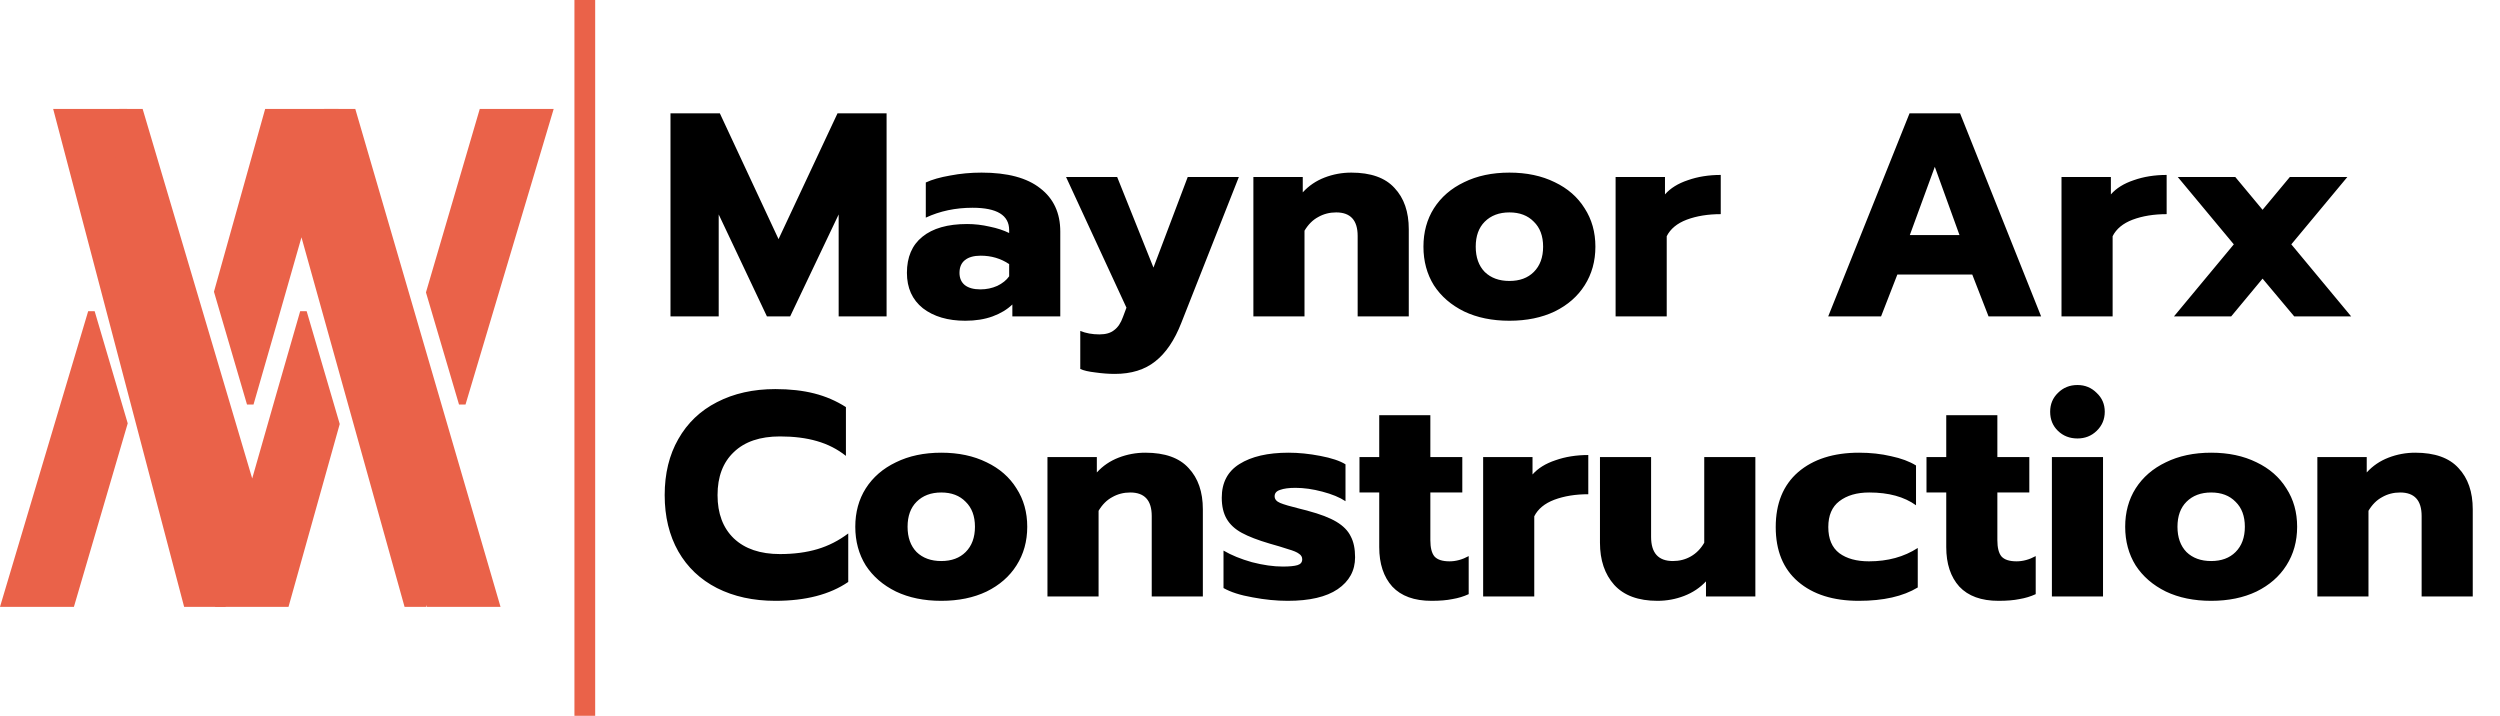 <svg width="241" height="69" viewBox="0 0 241 69" fill="none" xmlns="http://www.w3.org/2000/svg">
<path d="M5.125 10.5H12.25L22.75 46.438L21.75 58.5H17.75L5.125 10.5ZM20.625 28.125L25.562 10.5H32.625L42.812 46.562L41.062 58.5H39L29.062 22.875C27.521 28.292 25.979 33.667 24.438 39H23.812L20.625 28.125ZM41.062 28.188L46.25 10.5H53.375L44.875 39H44.25L41.062 28.188Z" fill="#EA6249"/>
<path d="M48.25 58.5H41.125L30.625 22.562L31.25 10.5H34.25L48.25 58.5ZM32.75 40.875L27.812 58.5H20.75L10.562 22.438L11.5 10.5H13.75L24.312 46.125C25.854 40.708 27.396 35.333 28.938 30H29.562L32.75 40.875ZM12.312 40.812L7.125 58.5H0L8.5 30H9.125L12.312 40.812Z" fill="#EA6249"/>
<line x1="56.375" x2="56.375" y2="69" stroke="#EA6249" stroke-width="2"/>
<path d="M64.635 10.928H69.395L75.051 23.052L80.735 10.928H85.467V30.5H80.847V20.672L76.171 30.5H73.931L69.283 20.672V30.5H64.635V10.928ZM93.055 30.92C91.375 30.92 90.012 30.519 88.967 29.716C87.94 28.895 87.427 27.756 87.427 26.3C87.427 24.788 87.921 23.631 88.911 22.828C89.919 22.007 91.356 21.596 93.223 21.596C93.951 21.596 94.679 21.68 95.407 21.848C96.135 21.997 96.76 22.203 97.283 22.464V22.184C97.283 20.747 96.107 20.028 93.755 20.028C92.112 20.028 90.609 20.345 89.247 20.98V17.592C89.844 17.312 90.628 17.088 91.599 16.92C92.569 16.733 93.577 16.64 94.623 16.64C97.124 16.64 99.009 17.144 100.279 18.152C101.567 19.141 102.211 20.532 102.211 22.324V30.5H97.591V29.352C97.087 29.837 96.452 30.22 95.687 30.5C94.921 30.78 94.044 30.92 93.055 30.92ZM94.511 27.896C95.089 27.896 95.631 27.784 96.135 27.56C96.639 27.317 97.021 27.009 97.283 26.636V25.46C96.48 24.919 95.565 24.648 94.539 24.648C93.885 24.648 93.381 24.788 93.027 25.068C92.672 25.348 92.495 25.759 92.495 26.3C92.495 26.804 92.663 27.196 92.999 27.476C93.353 27.756 93.857 27.896 94.511 27.896ZM107.47 36.044C106.873 36.044 106.248 35.997 105.594 35.904C104.941 35.829 104.456 35.717 104.138 35.568V31.9C104.68 32.124 105.296 32.236 105.986 32.236C106.602 32.236 107.078 32.096 107.414 31.816C107.769 31.555 108.049 31.135 108.254 30.556L108.59 29.66L102.766 17.06H107.694L111.194 25.796L114.498 17.06H119.426L113.882 31.116C113.229 32.796 112.389 34.037 111.362 34.84C110.354 35.643 109.057 36.044 107.47 36.044ZM120.826 17.06H125.586V18.544C126.165 17.909 126.865 17.433 127.686 17.116C128.508 16.799 129.366 16.64 130.262 16.64C132.148 16.64 133.538 17.135 134.434 18.124C135.349 19.095 135.806 20.42 135.806 22.1V30.5H130.878V22.744C130.878 21.232 130.188 20.476 128.806 20.476C128.172 20.476 127.593 20.625 127.07 20.924C126.548 21.204 126.109 21.643 125.754 22.24V30.5H120.826V17.06ZM145.508 30.92C143.846 30.92 142.39 30.621 141.14 30.024C139.889 29.408 138.918 28.568 138.228 27.504C137.556 26.421 137.22 25.18 137.22 23.78C137.22 22.38 137.556 21.148 138.228 20.084C138.918 19.001 139.889 18.161 141.14 17.564C142.39 16.948 143.846 16.64 145.508 16.64C147.169 16.64 148.625 16.948 149.876 17.564C151.126 18.161 152.088 19.001 152.76 20.084C153.45 21.148 153.796 22.38 153.796 23.78C153.796 25.18 153.45 26.421 152.76 27.504C152.088 28.568 151.126 29.408 149.876 30.024C148.625 30.621 147.169 30.92 145.508 30.92ZM145.508 27.084C146.497 27.084 147.281 26.795 147.86 26.216C148.457 25.619 148.756 24.807 148.756 23.78C148.756 22.753 148.457 21.951 147.86 21.372C147.281 20.775 146.497 20.476 145.508 20.476C144.518 20.476 143.725 20.775 143.128 21.372C142.549 21.951 142.26 22.753 142.26 23.78C142.26 24.807 142.549 25.619 143.128 26.216C143.725 26.795 144.518 27.084 145.508 27.084ZM155.744 17.06H160.504V18.74C161.027 18.143 161.764 17.685 162.716 17.368C163.668 17.032 164.723 16.864 165.88 16.864V20.644C164.648 20.644 163.556 20.821 162.604 21.176C161.671 21.531 161.027 22.063 160.672 22.772V30.5H155.744V17.06ZM184.079 10.928H188.951L196.763 30.5H191.695L190.127 26.468H182.903L181.335 30.5H176.239L184.079 10.928ZM188.895 22.66L186.515 16.08L184.107 22.66H188.895ZM198.729 17.06H203.489V18.74C204.011 18.143 204.749 17.685 205.701 17.368C206.653 17.032 207.707 16.864 208.865 16.864V20.644C207.633 20.644 206.541 20.821 205.589 21.176C204.655 21.531 204.011 22.063 203.657 22.772V30.5H198.729V17.06ZM215.339 23.556L209.935 17.06H215.479L218.111 20.224L220.743 17.06H226.287L220.883 23.556L226.651 30.5H221.163L218.111 26.86L215.087 30.5H209.571L215.339 23.556ZM74.743 57.92C72.615 57.92 70.739 57.509 69.115 56.688C67.51 55.867 66.268 54.691 65.391 53.16C64.514 51.611 64.075 49.8 64.075 47.728C64.075 45.656 64.514 43.855 65.391 42.324C66.268 40.775 67.51 39.589 69.115 38.768C70.739 37.928 72.615 37.508 74.743 37.508C76.143 37.508 77.394 37.648 78.495 37.928C79.596 38.208 80.614 38.647 81.547 39.244V43.948C80.726 43.295 79.792 42.819 78.747 42.52C77.72 42.221 76.535 42.072 75.191 42.072C73.268 42.072 71.784 42.576 70.739 43.584C69.694 44.573 69.171 45.955 69.171 47.728C69.171 49.501 69.694 50.892 70.739 51.9C71.803 52.908 73.287 53.412 75.191 53.412C76.535 53.412 77.739 53.253 78.803 52.936C79.867 52.619 80.856 52.115 81.771 51.424V56.1C79.998 57.313 77.655 57.92 74.743 57.92ZM90.738 57.92C89.077 57.92 87.621 57.621 86.37 57.024C85.119 56.408 84.149 55.568 83.458 54.504C82.786 53.421 82.45 52.18 82.45 50.78C82.45 49.38 82.786 48.148 83.458 47.084C84.149 46.001 85.119 45.161 86.37 44.564C87.621 43.948 89.077 43.64 90.738 43.64C92.399 43.64 93.855 43.948 95.106 44.564C96.357 45.161 97.318 46.001 97.99 47.084C98.681 48.148 99.026 49.38 99.026 50.78C99.026 52.18 98.681 53.421 97.99 54.504C97.318 55.568 96.357 56.408 95.106 57.024C93.855 57.621 92.399 57.92 90.738 57.92ZM90.738 54.084C91.727 54.084 92.511 53.795 93.09 53.216C93.687 52.619 93.986 51.807 93.986 50.78C93.986 49.753 93.687 48.951 93.09 48.372C92.511 47.775 91.727 47.476 90.738 47.476C89.749 47.476 88.955 47.775 88.358 48.372C87.779 48.951 87.49 49.753 87.49 50.78C87.49 51.807 87.779 52.619 88.358 53.216C88.955 53.795 89.749 54.084 90.738 54.084ZM100.975 44.06H105.735V45.544C106.314 44.909 107.014 44.433 107.835 44.116C108.656 43.799 109.515 43.64 110.411 43.64C112.296 43.64 113.687 44.135 114.583 45.124C115.498 46.095 115.955 47.42 115.955 49.1V57.5H111.027V49.744C111.027 48.232 110.336 47.476 108.955 47.476C108.32 47.476 107.742 47.625 107.219 47.924C106.696 48.204 106.258 48.643 105.903 49.24V57.5H100.975V44.06ZM124.134 57.92C123.051 57.92 121.922 57.808 120.746 57.584C119.57 57.379 118.637 57.08 117.946 56.688V53.076C118.711 53.524 119.626 53.897 120.69 54.196C121.773 54.476 122.762 54.616 123.658 54.616C124.311 54.616 124.787 54.569 125.086 54.476C125.385 54.383 125.534 54.196 125.534 53.916C125.534 53.692 125.431 53.515 125.226 53.384C125.039 53.235 124.685 53.085 124.162 52.936C123.658 52.768 123.07 52.591 122.398 52.404C121.259 52.068 120.363 51.723 119.71 51.368C119.057 51.013 118.571 50.565 118.254 50.024C117.937 49.483 117.778 48.801 117.778 47.98C117.778 46.524 118.347 45.441 119.486 44.732C120.643 44.004 122.221 43.64 124.218 43.64C125.189 43.64 126.206 43.743 127.27 43.948C128.353 44.153 129.165 44.424 129.706 44.76V48.316C129.146 47.943 128.399 47.635 127.466 47.392C126.551 47.149 125.693 47.028 124.89 47.028C124.255 47.028 123.761 47.093 123.406 47.224C123.051 47.336 122.874 47.541 122.874 47.84C122.874 48.12 123.051 48.335 123.406 48.484C123.761 48.633 124.395 48.82 125.31 49.044C125.907 49.193 126.159 49.259 126.066 49.24C127.261 49.557 128.185 49.912 128.838 50.304C129.491 50.696 129.949 51.163 130.21 51.704C130.49 52.227 130.63 52.899 130.63 53.72C130.63 55.008 130.07 56.035 128.95 56.8C127.849 57.547 126.243 57.92 124.134 57.92ZM137.998 57.92C136.337 57.92 135.077 57.463 134.218 56.548C133.378 55.615 132.958 54.345 132.958 52.74V47.476H131.054V44.06H132.958V40.028H137.886V44.06H140.966V47.476H137.886V52.068C137.886 52.796 138.017 53.319 138.278 53.636C138.558 53.953 139.043 54.112 139.734 54.112C140.35 54.112 140.966 53.944 141.582 53.608V57.276C141.097 57.5 140.574 57.659 140.014 57.752C139.473 57.864 138.801 57.92 137.998 57.92ZM142.975 44.06H147.735V45.74C148.258 45.143 148.995 44.685 149.947 44.368C150.899 44.032 151.954 43.864 153.111 43.864V47.644C151.879 47.644 150.787 47.821 149.835 48.176C148.902 48.531 148.258 49.063 147.903 49.772V57.5H142.975V44.06ZM159.781 57.92C157.933 57.92 156.543 57.407 155.609 56.38C154.695 55.353 154.237 54 154.237 52.32V44.06H159.165V51.76C159.165 53.309 159.865 54.084 161.265 54.084C161.9 54.084 162.479 53.935 163.001 53.636C163.524 53.337 163.953 52.899 164.289 52.32V44.06H169.217V57.5H164.457V56.044C163.879 56.66 163.179 57.127 162.357 57.444C161.536 57.761 160.677 57.92 159.781 57.92ZM179.188 57.92C176.724 57.92 174.774 57.304 173.336 56.072C171.899 54.84 171.18 53.085 171.18 50.808C171.18 48.531 171.899 46.767 173.336 45.516C174.792 44.265 176.752 43.64 179.216 43.64C180.318 43.64 181.344 43.752 182.296 43.976C183.267 44.181 184.07 44.48 184.704 44.872V48.708C183.566 47.887 182.063 47.476 180.196 47.476C179.002 47.476 178.04 47.756 177.312 48.316C176.603 48.857 176.248 49.688 176.248 50.808C176.248 51.947 176.603 52.787 177.312 53.328C178.022 53.851 178.974 54.112 180.168 54.112C181.979 54.112 183.547 53.683 184.872 52.824V56.632C183.454 57.491 181.559 57.92 179.188 57.92ZM192.658 57.92C190.997 57.92 189.737 57.463 188.878 56.548C188.038 55.615 187.618 54.345 187.618 52.74V47.476H185.714V44.06H187.618V40.028H192.546V44.06H195.626V47.476H192.546V52.068C192.546 52.796 192.677 53.319 192.938 53.636C193.218 53.953 193.704 54.112 194.394 54.112C195.01 54.112 195.626 53.944 196.242 53.608V57.276C195.757 57.5 195.234 57.659 194.674 57.752C194.133 57.864 193.461 57.92 192.658 57.92ZM200.267 42.268C199.52 42.268 198.895 42.025 198.391 41.54C197.887 41.055 197.635 40.439 197.635 39.692C197.635 38.964 197.887 38.357 198.391 37.872C198.895 37.368 199.52 37.116 200.267 37.116C200.995 37.116 201.611 37.368 202.115 37.872C202.638 38.357 202.899 38.964 202.899 39.692C202.899 40.42 202.638 41.036 202.115 41.54C201.611 42.025 200.995 42.268 200.267 42.268ZM197.803 44.06H202.731V57.5H197.803V44.06ZM213.156 57.92C211.495 57.92 210.039 57.621 208.788 57.024C207.537 56.408 206.567 55.568 205.876 54.504C205.204 53.421 204.868 52.18 204.868 50.78C204.868 49.38 205.204 48.148 205.876 47.084C206.567 46.001 207.537 45.161 208.788 44.564C210.039 43.948 211.495 43.64 213.156 43.64C214.817 43.64 216.273 43.948 217.524 44.564C218.775 45.161 219.736 46.001 220.408 47.084C221.099 48.148 221.444 49.38 221.444 50.78C221.444 52.18 221.099 53.421 220.408 54.504C219.736 55.568 218.775 56.408 217.524 57.024C216.273 57.621 214.817 57.92 213.156 57.92ZM213.156 54.084C214.145 54.084 214.929 53.795 215.508 53.216C216.105 52.619 216.404 51.807 216.404 50.78C216.404 49.753 216.105 48.951 215.508 48.372C214.929 47.775 214.145 47.476 213.156 47.476C212.167 47.476 211.373 47.775 210.776 48.372C210.197 48.951 209.908 49.753 209.908 50.78C209.908 51.807 210.197 52.619 210.776 53.216C211.373 53.795 212.167 54.084 213.156 54.084ZM223.393 44.06H228.153V45.544C228.731 44.909 229.431 44.433 230.253 44.116C231.074 43.799 231.933 43.64 232.829 43.64C234.714 43.64 236.105 44.135 237.001 45.124C237.915 46.095 238.373 47.42 238.373 49.1V57.5H233.445V49.744C233.445 48.232 232.754 47.476 231.373 47.476C230.738 47.476 230.159 47.625 229.637 47.924C229.114 48.204 228.675 48.643 228.321 49.24V57.5H223.393V44.06Z" fill="black"/>
</svg>
